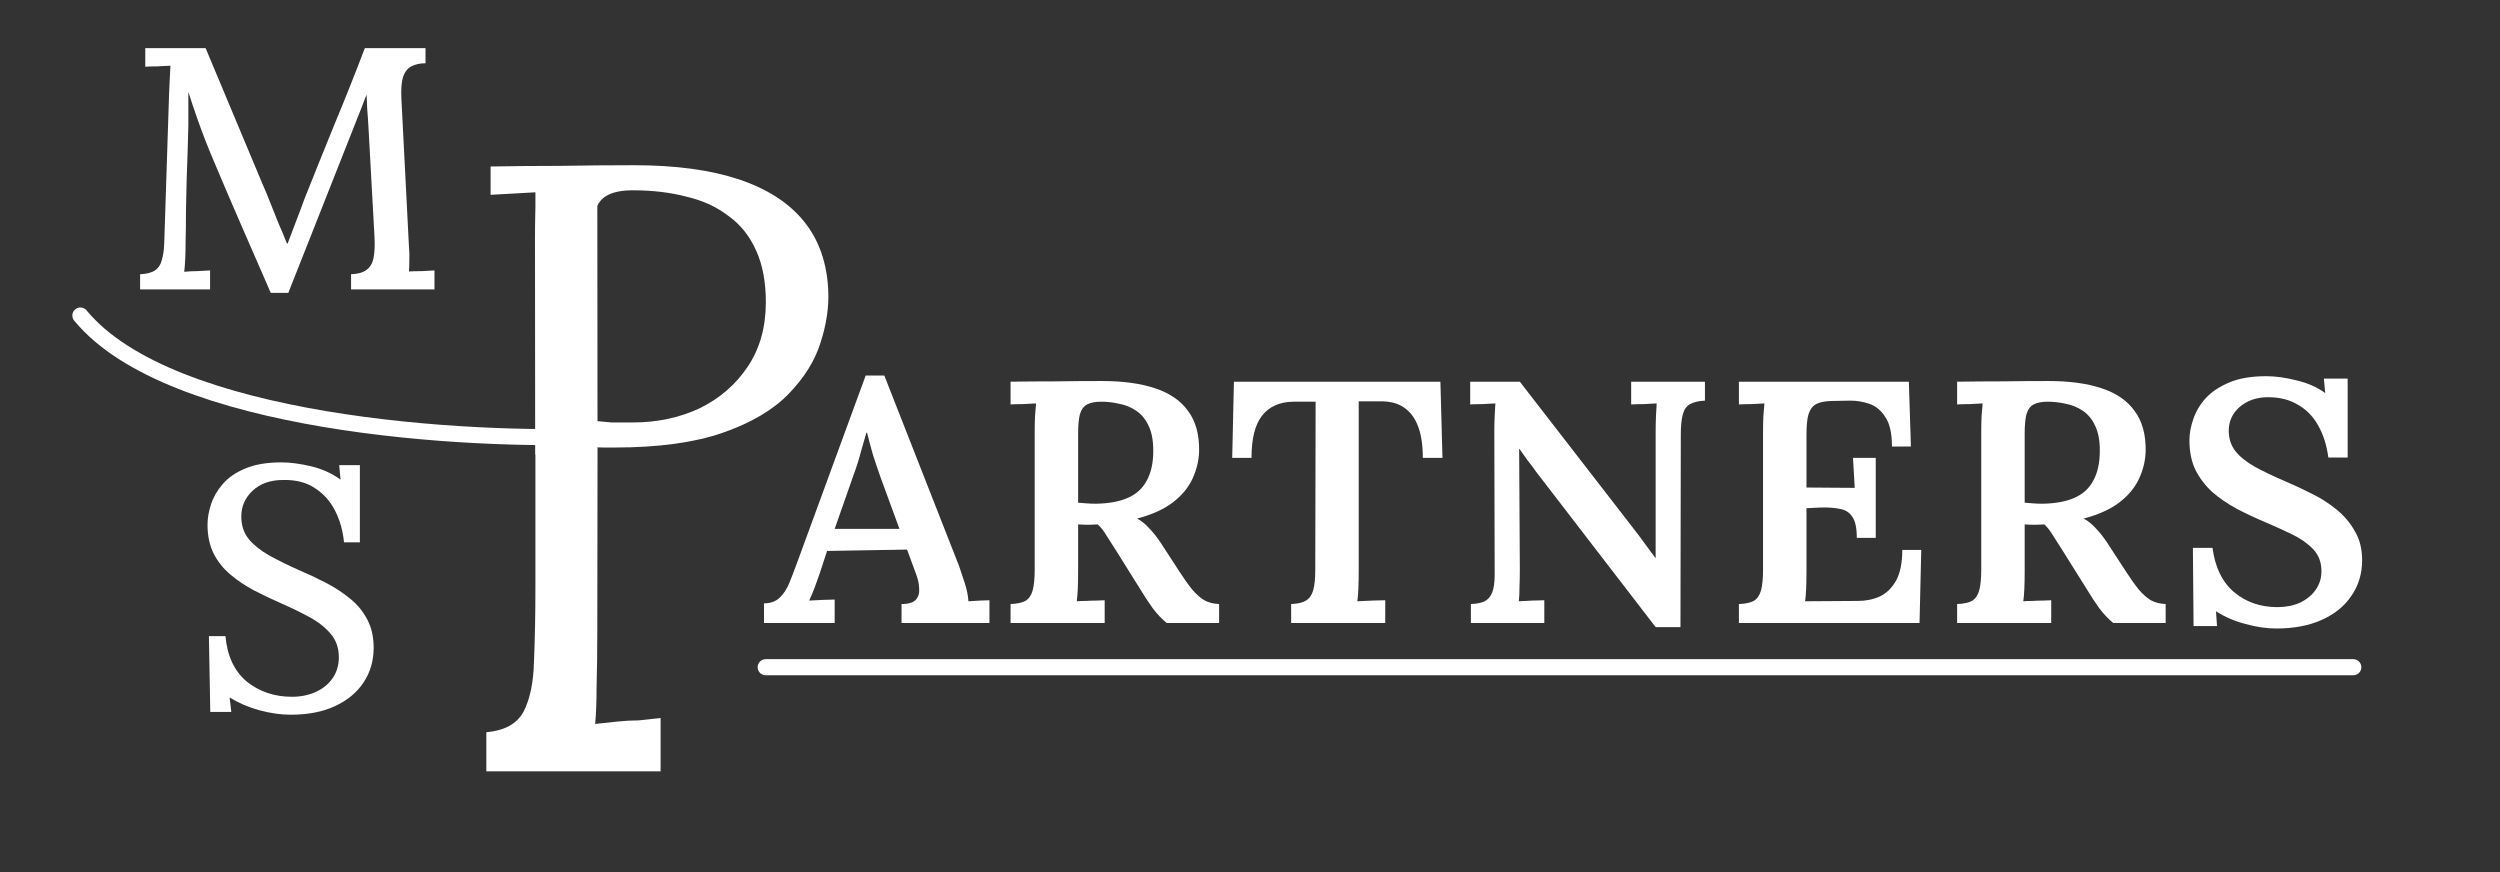 <?xml version="1.0" encoding="UTF-8"?> <svg xmlns="http://www.w3.org/2000/svg" width="622" height="217" viewBox="0 0 622 217" fill="none"><rect x="0" y="0" width="622" height="217" fill="#333333" stroke="none"/> <path d="M67.362 72.858C65.018 67.483 62.674 62.109 60.33 56.735C57.986 51.361 55.67 45.958 53.383 40.526C52.697 38.925 51.983 37.181 51.239 35.295C50.496 33.408 49.753 31.407 49.01 29.292C48.266 27.176 47.552 25.032 46.865 22.86C46.865 24.346 46.865 25.775 46.865 27.148C46.865 28.52 46.865 29.835 46.865 31.093C46.808 32.865 46.751 34.952 46.694 37.353C46.637 39.697 46.551 42.184 46.437 44.814C46.38 47.444 46.322 50.074 46.265 52.704C46.265 55.277 46.237 57.764 46.179 60.165C46.179 61.537 46.151 62.881 46.094 64.196C46.036 65.511 45.951 66.654 45.836 67.626C46.865 67.512 47.952 67.455 49.095 67.455C50.296 67.397 51.354 67.34 52.268 67.283V72H34.859V68.227C36.46 68.169 37.689 67.855 38.547 67.283C39.404 66.712 39.976 65.854 40.262 64.71C40.605 63.567 40.805 62.166 40.862 60.508L42.063 23.46C42.12 22.202 42.177 20.944 42.234 19.686C42.292 18.429 42.349 17.314 42.406 16.342C41.377 16.399 40.291 16.456 39.147 16.513C38.004 16.513 37.003 16.542 36.145 16.599V11.968H51.154L65.304 45.758C65.99 47.301 66.676 48.959 67.362 50.732C68.048 52.447 68.734 54.162 69.42 55.877C70.164 57.535 70.821 59.107 71.393 60.594H71.564C72.193 58.879 72.908 56.992 73.708 54.934C74.509 52.876 75.195 51.046 75.767 49.445C78.225 43.27 80.712 37.096 83.228 30.921C85.8 24.746 88.316 18.429 90.775 11.968H105.868V15.742C104.496 15.742 103.324 15.999 102.352 16.513C101.437 16.971 100.751 17.828 100.294 19.086C99.894 20.344 99.751 22.145 99.865 24.489L101.752 61.452C101.866 62.595 101.895 63.71 101.838 64.796C101.838 65.882 101.809 66.797 101.752 67.54C102.781 67.483 103.867 67.455 105.011 67.455C106.211 67.397 107.24 67.34 108.098 67.283V72H87.344V68.227C89.002 68.169 90.26 67.826 91.118 67.197C92.032 66.569 92.633 65.597 92.918 64.282C93.204 62.91 93.29 61.137 93.176 58.965L91.804 34.008C91.746 33.151 91.689 32.15 91.632 31.007C91.575 29.806 91.489 28.577 91.375 27.319C91.318 26.004 91.26 24.746 91.203 23.546C91.032 23.946 90.86 24.375 90.689 24.832C90.517 25.232 90.346 25.69 90.174 26.204L71.736 72.858H67.362Z" fill="white"></path> <path d="M150 108.5C116.5 110 42.4 105.7 20 78.5" stroke="white" stroke-width="4" stroke-linecap="round"></path> <path d="M85.592 134.937C85.306 132.021 84.563 129.391 83.362 127.047C82.162 124.703 80.504 122.845 78.388 121.473C76.273 120.043 73.643 119.357 70.498 119.414C67.296 119.414 64.752 120.301 62.865 122.073C60.979 123.845 60.035 125.989 60.035 128.505C60.035 130.735 60.664 132.621 61.922 134.165C63.18 135.652 64.867 136.995 66.982 138.196C69.155 139.396 71.584 140.597 74.272 141.798C76.444 142.713 78.645 143.742 80.875 144.885C83.105 146.029 85.135 147.344 86.964 148.83C88.794 150.259 90.251 152.003 91.338 154.061C92.424 156.062 92.967 158.435 92.967 161.179C92.967 164.381 92.138 167.24 90.48 169.755C88.822 172.271 86.45 174.244 83.362 175.673C80.332 177.102 76.644 177.817 72.299 177.817C69.841 177.817 67.239 177.445 64.495 176.702C61.808 175.959 59.349 174.901 57.12 173.529L57.548 177.131H52.317L51.974 158.264H56.09C56.548 163.238 58.32 167.011 61.408 169.584C64.552 172.1 68.297 173.357 72.642 173.357C74.815 173.357 76.787 172.957 78.56 172.157C80.332 171.356 81.733 170.213 82.762 168.726C83.791 167.24 84.305 165.496 84.305 163.495C84.305 161.151 83.591 159.178 82.162 157.578C80.789 155.977 79.017 154.605 76.844 153.461C74.729 152.318 72.499 151.231 70.155 150.202C67.811 149.173 65.524 148.087 63.294 146.943C61.122 145.8 59.149 144.485 57.377 142.998C55.605 141.512 54.204 139.768 53.175 137.767C52.145 135.709 51.631 133.308 51.631 130.563C51.631 128.962 51.917 127.276 52.489 125.503C53.06 123.731 54.032 122.044 55.404 120.444C56.777 118.843 58.635 117.556 60.979 116.584C63.38 115.555 66.382 115.041 69.984 115.041C72.156 115.041 74.586 115.355 77.273 115.984C80.017 116.613 82.504 117.728 84.734 119.329L84.391 115.727H89.537V134.937H85.592Z" fill="white"></path> <path d="M190.086 155V150.112C191.687 150.112 192.973 149.654 193.945 148.74C194.917 147.825 195.717 146.624 196.346 145.138C196.975 143.594 197.633 141.879 198.319 139.992L215.385 93.424H220.016L238.626 140.85C238.969 141.822 239.426 143.194 239.998 144.966C240.57 146.738 240.884 148.282 240.941 149.597C241.913 149.54 242.857 149.483 243.771 149.426C244.686 149.368 245.487 149.34 246.173 149.34V155H224.304V150.283C226.076 150.283 227.277 149.912 227.906 149.168C228.535 148.425 228.792 147.453 228.678 146.252C228.62 145.052 228.335 143.823 227.82 142.565L225.676 136.733L205.78 137.076L203.893 142.822C203.55 143.794 203.15 144.909 202.692 146.167C202.235 147.367 201.778 148.454 201.32 149.426C202.349 149.368 203.464 149.311 204.665 149.254C205.923 149.197 206.923 149.168 207.666 149.168V155H190.086ZM207.666 131.588H223.789L219.158 118.981C218.472 117.037 217.815 115.093 217.186 113.149C216.614 111.148 216.128 109.319 215.728 107.661H215.556C215.213 108.804 214.785 110.291 214.27 112.12C213.813 113.95 213.155 116.036 212.297 118.381L207.666 131.588Z" fill="white"></path> <path d="M251.429 155V150.283C253.03 150.226 254.259 149.969 255.117 149.511C255.975 148.997 256.575 148.139 256.918 146.939C257.261 145.681 257.433 143.966 257.433 141.793V107.575C257.433 106.145 257.461 104.773 257.518 103.458C257.633 102.143 257.718 101.114 257.776 100.371C256.804 100.428 255.689 100.485 254.431 100.543C253.173 100.543 252.173 100.571 251.429 100.628V94.968C255.203 94.911 258.976 94.882 262.75 94.882C266.58 94.825 270.382 94.797 274.156 94.797C279.359 94.797 283.761 95.397 287.363 96.598C291.022 97.798 293.766 99.685 295.596 102.258C297.482 104.773 298.397 108.089 298.34 112.206C298.283 114.55 297.74 116.837 296.711 119.067C295.681 121.296 294.052 123.269 291.822 124.984C289.593 126.699 286.62 128.043 282.903 129.015C283.99 129.587 285.019 130.416 285.991 131.502C287.02 132.588 287.963 133.789 288.821 135.104L293.452 142.222C294.595 143.994 295.653 145.481 296.625 146.681C297.597 147.825 298.597 148.711 299.626 149.34C300.656 149.912 301.885 150.226 303.314 150.283V155H290.279C289.078 154.028 287.935 152.827 286.848 151.398C285.819 149.969 284.733 148.311 283.589 146.424L277.415 136.562C276.671 135.361 275.957 134.246 275.271 133.217C274.642 132.131 273.927 131.216 273.127 130.473C272.212 130.53 271.383 130.558 270.64 130.558C269.896 130.558 269.096 130.53 268.238 130.473V142.136C268.238 143.737 268.21 145.195 268.153 146.51C268.095 147.825 268.01 148.854 267.895 149.597C268.524 149.54 269.267 149.511 270.125 149.511C271.04 149.454 271.926 149.426 272.784 149.426C273.641 149.368 274.327 149.34 274.842 149.34V155H251.429ZM272.698 125.327C275.9 125.27 278.53 124.784 280.588 123.869C282.703 122.954 284.275 121.525 285.305 119.581C286.391 117.637 286.934 115.15 286.934 112.12C286.934 109.547 286.534 107.46 285.733 105.86C284.99 104.259 283.961 103.03 282.646 102.172C281.388 101.314 279.987 100.743 278.444 100.457C276.957 100.114 275.471 99.942 273.984 99.942C272.498 99.942 271.326 100.171 270.468 100.628C269.611 101.086 269.01 101.915 268.667 103.115C268.381 104.259 268.238 105.831 268.238 107.832V125.07C268.924 125.127 269.639 125.184 270.382 125.241C271.126 125.299 271.897 125.327 272.698 125.327Z" fill="white"></path> <path d="M353.998 113.921C353.998 110.719 353.597 108.089 352.797 106.031C351.996 103.916 350.796 102.343 349.195 101.314C347.651 100.285 345.679 99.799 343.278 99.856H338.046V142.222C338.046 143.765 338.018 145.195 337.96 146.51C337.903 147.825 337.817 148.854 337.703 149.597C338.789 149.54 340.019 149.483 341.391 149.426C342.82 149.368 343.906 149.34 344.65 149.34V155H321.237V150.283C322.838 150.226 324.067 149.94 324.925 149.426C325.783 148.911 326.383 148.053 326.726 146.853C327.069 145.652 327.24 143.966 327.24 141.793L327.326 99.942H321.752C318.379 99.999 315.806 101.143 314.033 103.373C312.261 105.602 311.375 109.118 311.375 113.921H306.572L307.001 94.968H358.371L358.886 113.921H353.998Z" fill="white"></path> <path d="M411.925 156.029L382.166 117.351C381.537 116.437 380.851 115.522 380.108 114.607C379.422 113.635 378.736 112.663 378.05 111.691H377.964L378.136 141.621C378.136 143.165 378.107 144.652 378.05 146.081C378.05 147.51 377.993 148.682 377.878 149.597C378.85 149.54 379.965 149.483 381.223 149.426C382.481 149.368 383.481 149.34 384.224 149.34V155H365.958V150.283C367.444 150.226 368.588 149.997 369.388 149.597C370.246 149.14 370.875 148.396 371.275 147.367C371.675 146.281 371.875 144.852 371.875 143.079L371.789 107.403C371.789 106.031 371.818 104.716 371.875 103.458C371.932 102.201 371.989 101.171 372.047 100.371C371.132 100.428 370.046 100.485 368.788 100.543C367.53 100.543 366.529 100.571 365.786 100.628V94.968H378.136L406.351 131.416C407.551 132.96 408.58 134.332 409.438 135.533C410.353 136.733 411.153 137.819 411.839 138.791H411.925V107.575C411.925 106.145 411.954 104.773 412.011 103.458C412.068 102.143 412.125 101.114 412.182 100.371C411.267 100.428 410.181 100.485 408.923 100.543C407.666 100.543 406.636 100.571 405.836 100.628V94.968H424.189V99.685C422.645 99.742 421.416 100.028 420.501 100.543C419.643 101 419.043 101.829 418.7 103.03C418.357 104.23 418.185 105.945 418.185 108.175L418.1 156.029H411.925Z" fill="white"></path> <path d="M461.97 133.817C461.97 131.359 461.599 129.615 460.856 128.586C460.17 127.5 459.14 126.842 457.768 126.613C456.453 126.328 454.852 126.213 452.966 126.27L449.45 126.442V142.308C449.45 143.851 449.421 145.281 449.364 146.596C449.307 147.853 449.221 148.854 449.107 149.597L462.228 149.511C464.229 149.511 466.058 149.14 467.716 148.396C469.374 147.596 470.718 146.281 471.747 144.452C472.776 142.565 473.291 140.021 473.291 136.819H478.008L477.579 155H432.641V150.283C434.241 150.226 435.471 149.969 436.328 149.511C437.186 148.997 437.786 148.139 438.129 146.939C438.472 145.681 438.644 143.966 438.644 141.793V107.575C438.644 106.145 438.672 104.773 438.73 103.458C438.844 102.143 438.93 101.114 438.987 100.371C438.015 100.428 436.9 100.485 435.642 100.543C434.384 100.543 433.384 100.571 432.641 100.628V94.968H474.92L475.435 111.091H470.718C470.718 107.832 470.175 105.402 469.089 103.801C468.059 102.143 466.716 101.028 465.058 100.457C463.4 99.885 461.685 99.628 459.912 99.685L455.453 99.771C453.909 99.828 452.708 100.085 451.851 100.543C450.993 101 450.364 101.829 449.964 103.03C449.621 104.173 449.45 105.888 449.45 108.175V121.296L461.456 121.382L461.027 113.921H466.687V133.817H461.97Z" fill="white"></path> <path d="M486.931 155V150.283C488.531 150.226 489.761 149.969 490.618 149.511C491.476 148.997 492.076 148.139 492.419 146.939C492.762 145.681 492.934 143.966 492.934 141.793V107.575C492.934 106.145 492.962 104.773 493.02 103.458C493.134 102.143 493.22 101.114 493.277 100.371C492.305 100.428 491.19 100.485 489.932 100.543C488.674 100.543 487.674 100.571 486.931 100.628V94.968C490.704 94.911 494.477 94.882 498.251 94.882C502.082 94.825 505.884 94.797 509.657 94.797C514.86 94.797 519.262 95.397 522.864 96.598C526.523 97.798 529.267 99.685 531.097 102.258C532.984 104.773 533.898 108.089 533.841 112.206C533.784 114.55 533.241 116.837 532.212 119.067C531.183 121.296 529.553 123.269 527.323 124.984C525.094 126.699 522.121 128.043 518.404 129.015C519.491 129.587 520.52 130.416 521.492 131.502C522.521 132.588 523.464 133.789 524.322 135.104L528.953 142.222C530.096 143.994 531.154 145.481 532.126 146.681C533.098 147.825 534.099 148.711 535.128 149.34C536.157 149.912 537.386 150.226 538.815 150.283V155H525.78C524.579 154.028 523.436 152.827 522.349 151.398C521.32 149.969 520.234 148.311 519.091 146.424L512.916 136.562C512.173 135.361 511.458 134.246 510.772 133.217C510.143 132.131 509.428 131.216 508.628 130.473C507.713 130.53 506.884 130.558 506.141 130.558C505.398 130.558 504.597 130.53 503.74 130.473V142.136C503.74 143.737 503.711 145.195 503.654 146.51C503.597 147.825 503.511 148.854 503.396 149.597C504.025 149.54 504.769 149.511 505.626 149.511C506.541 149.454 507.427 149.426 508.285 149.426C509.142 149.368 509.828 149.34 510.343 149.34V155H486.931ZM508.199 125.327C511.401 125.27 514.031 124.784 516.089 123.869C518.204 122.954 519.777 121.525 520.806 119.581C521.892 117.637 522.435 115.15 522.435 112.12C522.435 109.547 522.035 107.46 521.235 105.86C520.491 104.259 519.462 103.03 518.147 102.172C516.889 101.314 515.489 100.743 513.945 100.457C512.458 100.114 510.972 99.942 509.485 99.942C507.999 99.942 506.827 100.171 505.969 100.628C505.112 101.086 504.511 101.915 504.168 103.115C503.882 104.259 503.74 105.831 503.74 107.832V125.07C504.426 125.127 505.14 125.184 505.884 125.241C506.627 125.299 507.399 125.327 508.199 125.327Z" fill="white"></path> <path d="M579.293 113.835C578.893 110.805 578.064 108.175 576.806 105.945C575.548 103.658 573.862 101.915 571.746 100.714C569.688 99.456 567.201 98.827 564.285 98.827C561.484 98.827 559.14 99.628 557.253 101.229C555.423 102.829 554.509 104.802 554.509 107.146C554.509 109.09 555.052 110.777 556.138 112.206C557.282 113.635 558.911 114.95 561.026 116.151C563.142 117.294 565.657 118.495 568.573 119.753C570.746 120.667 572.947 121.697 575.177 122.84C577.407 123.926 579.465 125.241 581.352 126.785C583.238 128.329 584.753 130.13 585.897 132.188C587.097 134.189 587.698 136.59 587.698 139.392C587.698 142.708 586.812 145.652 585.039 148.225C583.324 150.798 580.866 152.799 577.664 154.228C574.462 155.657 570.689 156.372 566.344 156.372C563.942 156.372 561.398 156.001 558.711 155.257C556.024 154.571 553.565 153.513 551.336 152.084L551.593 155.772H545.761L545.59 136.304H550.478C551.107 141.164 552.908 144.852 555.881 147.367C558.854 149.826 562.427 151.055 566.601 151.055C568.716 151.055 570.603 150.683 572.261 149.94C573.919 149.14 575.205 148.082 576.12 146.767C577.092 145.395 577.578 143.851 577.578 142.136C577.578 139.906 576.892 138.077 575.52 136.647C574.148 135.218 572.404 133.989 570.288 132.96C568.173 131.931 565.972 130.93 563.685 129.958C561.112 128.872 558.682 127.728 556.395 126.528C554.108 125.27 552.079 123.869 550.306 122.326C548.591 120.725 547.219 118.895 546.19 116.837C545.218 114.779 544.732 112.349 544.732 109.547C544.732 107.889 545.047 106.145 545.675 104.316C546.304 102.429 547.333 100.685 548.763 99.085C550.249 97.484 552.222 96.169 554.68 95.14C557.139 94.111 560.197 93.596 563.856 93.596C566.143 93.596 568.63 93.939 571.318 94.625C574.062 95.254 576.463 96.312 578.521 97.798L578.178 94.196H584.096V113.835H579.293Z" fill="white"></path> <path fill-rule="evenodd" clip-rule="evenodd" d="M133.211 113.081L133.102 59.346C133.102 57.213 133.155 55.187 133.262 53.267C133.368 51.24 133.475 49.426 133.582 47.827L122.062 48.467V41.426C127.715 41.32 133.528 41.267 139.502 41.267C145.475 41.16 151.555 41.106 157.742 41.106C168.088 41.106 176.782 42.28 183.822 44.627C190.862 46.973 196.248 50.44 199.982 55.026C203.715 59.613 205.742 65.32 206.062 72.147C206.275 76.306 205.635 80.68 204.142 85.266C202.755 89.746 200.088 94.013 196.142 98.067C192.302 102.013 186.862 105.213 179.822 107.667C172.782 110.12 163.768 111.347 152.782 111.347H150.382C149.208 111.347 148.088 111.293 147.022 111.187V113.114L133.211 113.081ZM152.142 105.107C150.755 105 149.048 104.84 147.022 104.627V66.386C147.022 62.547 147.075 59.24 147.182 56.467C147.395 53.587 148.195 51.346 149.582 49.746C151.075 48.147 153.688 47.346 157.422 47.346C162.328 47.346 166.808 47.88 170.862 48.947C174.915 49.907 178.382 51.507 181.262 53.746C184.248 55.88 186.542 58.76 188.142 62.386C189.742 65.906 190.542 70.173 190.542 75.186C190.542 81.373 189.048 86.707 186.062 91.186C183.075 95.666 179.075 99.133 174.062 101.587C169.048 103.933 163.502 105.107 157.422 105.107H152.142Z" fill="white"></path> <path d="M133.211 42.616V145.924C133.211 152.802 133.093 158.993 132.857 164.495C132.739 169.801 131.854 174.027 130.203 177.171C128.551 180.119 125.483 181.789 121 182.182V191.91H164.359V178.645C162.589 178.841 160.76 179.038 158.872 179.235C157.103 179.235 155.333 179.333 153.563 179.529C151.794 179.726 149.965 179.922 148.077 180.119C148.313 177.564 148.431 174.42 148.431 170.686C148.549 166.755 148.608 162.137 148.608 156.831L148.665 114.097L148.608 42.616H133.211Z" fill="white"></path> <path d="M190.5 166H585.5" stroke="white" stroke-width="4" stroke-linecap="round"></path> </svg> 